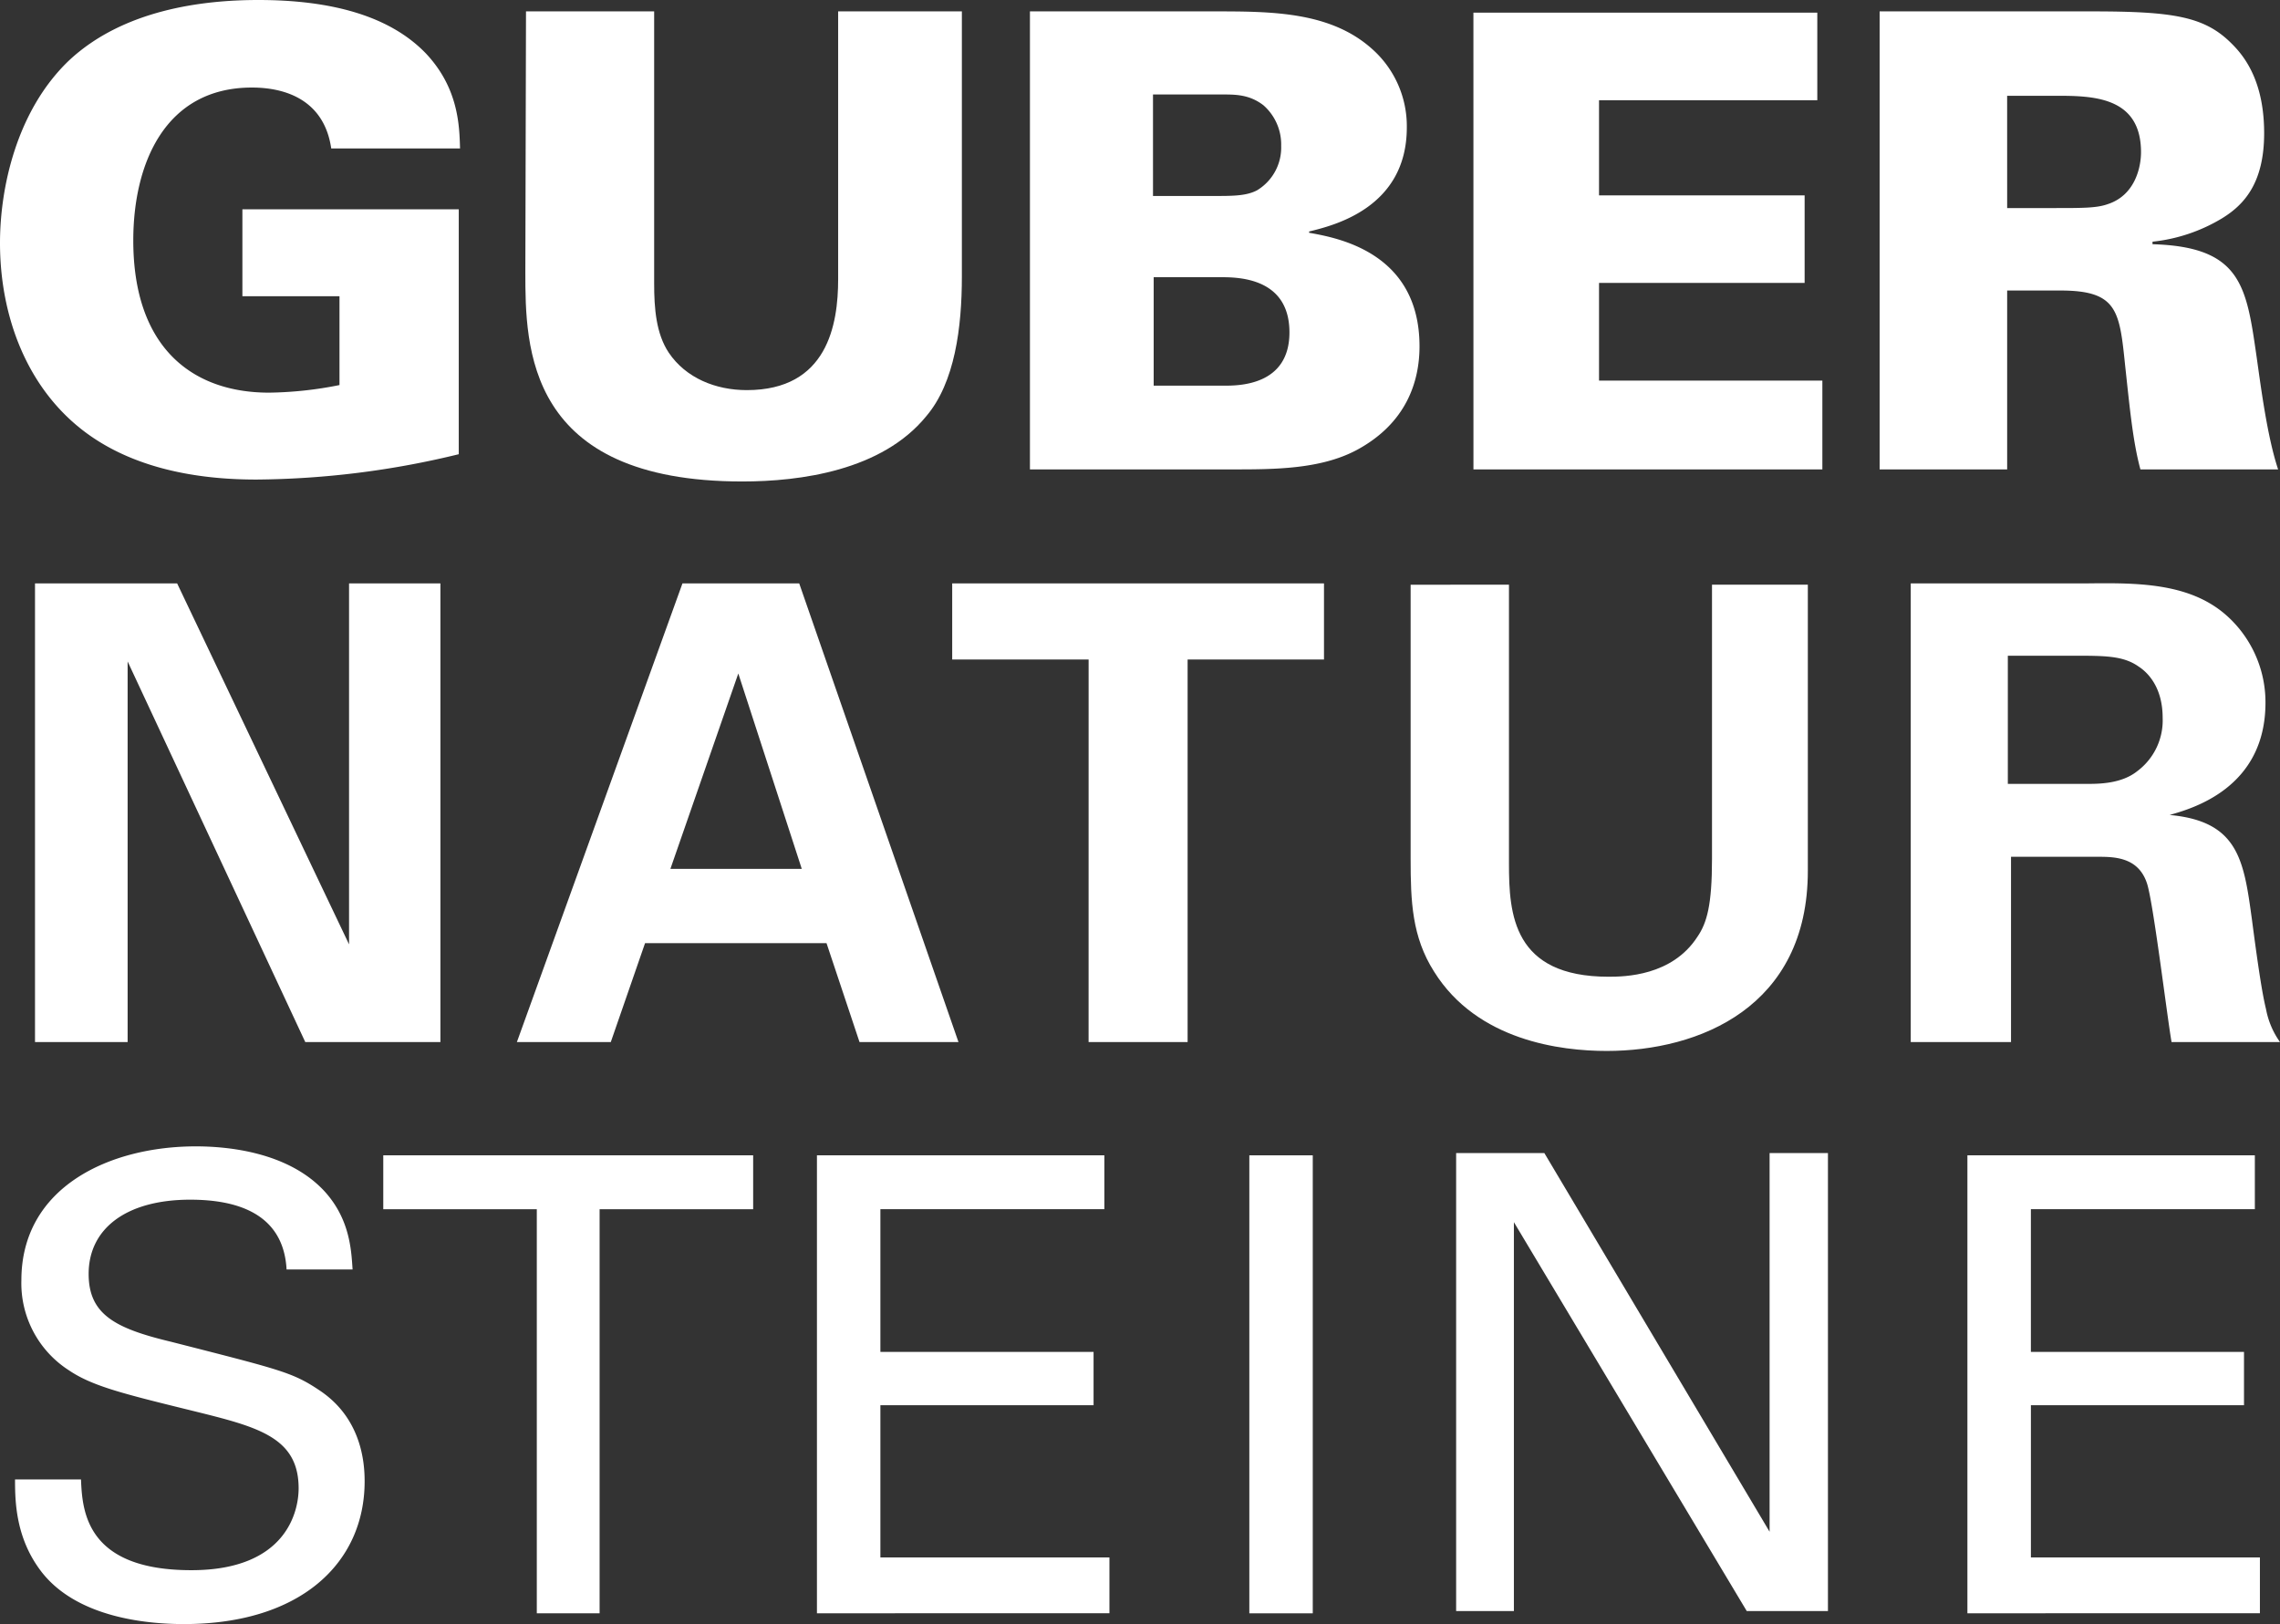 <svg id="Gruppe_50" data-name="Gruppe 50" xmlns="http://www.w3.org/2000/svg" xmlns:xlink="http://www.w3.org/1999/xlink" width="386.844" height="275.6" viewBox="0 0 386.844 275.6">
  <rect x="0" y="0" width="386.844" height="275.6" fill="#333333" stroke="none"/>
  <defs>
    <clipPath id="clip-path">
      <rect id="Rechteck_51" data-name="Rechteck 51" width="386.844" height="275.6" fill="#fff"/>
    </clipPath>
  </defs>
  <g id="Gruppe_49" data-name="Gruppe 49" clip-path="url(#clip-path)">
    <path id="Pfad_58" data-name="Pfad 58" d="M56.2,25.189c-1.182-8.075-7.536-10.333-13.458-10.333-14.745,0-20.128,12.911-20.128,25.944,0,18.191,10.011,25.832,23.035,25.832A64.248,64.248,0,0,0,57.6,65.343V50.271H41.127V35.522h36.71V77.079a148.741,148.741,0,0,1-34.342,4.3c-8.4,0-20.026-1.293-29.068-8.07C4.522,65.877,0,53.611,0,41.229c0-9.366,2.8-22.393,11.63-30.89C20.884,1.612,34.449,0,43.818,0c12.16,0,22.177,2.584,28.416,9.04,5.6,5.925,5.708,12.382,5.821,16.149Z" fill="#fff"/>
    <path id="Pfad_59" data-name="Pfad 59" d="M84.455,1.357V47.54c0,4.2.323,8.5,2.479,11.734,2.9,4.306,7.961,6.353,13.24,6.353,13.672,0,15.5-11.088,15.5-18.842V1.357h20.992v45c0,8.611-1.183,17.978-6.029,23.68C123.1,79.3,109.216,81.13,99.417,81.13,62.713,81.13,62.6,58.307,62.6,45.6l.111-44.243Z" transform="translate(26.534 0.575)" fill="#fff"/>
    <path id="Pfad_60" data-name="Pfad 60" d="M143.724,64.872h11.945c2.473,0,11.09,0,11.09-9.041,0-9.366-8.829-9.366-11.733-9.366h-11.3Zm-.115-32.189h10.126c3.443,0,5.7,0,7.532-.967a8.478,8.478,0,0,0,4.089-7.538,8.864,8.864,0,0,0-3.01-6.89c-2.372-1.83-4.734-1.83-7-1.83H143.608ZM122.729,1.357H153.84c9.793,0,19.809,0,26.914,6.353a17.5,17.5,0,0,1,5.919,13.347c0,13.78-12.7,16.686-16.577,17.653v.216c4.843.864,18.732,3.34,18.732,19.272,0,6.027-2.264,13.135-10.767,17.653-6.144,3.231-13.994,3.231-20.995,3.231H122.729Z" transform="translate(52.019 0.575)" fill="#fff"/>
    <path id="Pfad_61" data-name="Pfad 61" d="M175.574,1.51H233.92V16.366H196.887V32.51H231.77V47.366H196.887V63.944h37.892V79.019h-59.2Z" transform="translate(74.418 0.64)" fill="#fff"/>
    <path id="Pfad_62" data-name="Pfad 62" d="M245.617,34.731h8.072c4.746,0,7.108,0,8.94-.646,4.734-1.509,5.7-6.353,5.7-8.829,0-9.578-8.4-9.578-14.644-9.578h-8.072ZM223.98,1.357h35.958c13.994,0,19.266.859,23.9,5.6,2.368,2.368,5.382,6.678,5.382,15.069,0,8.508-3.443,12.168-7.108,14.426a28.619,28.619,0,0,1-11.832,3.987v.429c15.069.429,15.926,7.1,17.653,19.054.749,5.273,1.824,13.673,3.659,19.162H268.226c-1.291-4.74-1.831-10.659-2.584-17.549-.964-9.368-1.291-12.81-10.985-12.81h-9.04V79.082H223.98Z" transform="translate(94.935 0.575)" fill="#fff"/>
    <path id="Pfad_63" data-name="Pfad 63" d="M4.171,69.53H28.286l29.17,61.257V69.53h15.5v77.833H50.028L19.886,82.775v64.589H4.171Z" transform="translate(1.768 29.471)" fill="#fff"/>
    <path id="Pfad_64" data-name="Pfad 64" d="M109.929,117.972,99.161,84.817l-11.52,33.154Zm-.434-48.441,27.023,77.834h-16.79l-5.6-16.789H83.341l-5.816,16.789H61.593L89.686,69.531Z" transform="translate(26.106 29.471)" fill="#fff"/>
    <path id="Pfad_65" data-name="Pfad 65" d="M136.611,82.448H113.465V69.531h63.082V82.448h-23.14v64.916h-16.8Z" transform="translate(48.093 29.471)" fill="#fff"/>
    <path id="Pfad_66" data-name="Pfad 66" d="M184.778,69.683v47.366c0,8.5.651,19.164,16.905,19.164,2.691,0,10.764-.11,15.07-6.783,1.615-2.362,2.473-5.381,2.473-13.243v-46.5h16.26v48.548c0,23.145-18.416,30.573-34.13,30.573-7.75,0-21.96-1.721-29.28-13.455-3.766-5.919-3.984-11.946-3.984-19.162v-46.5Z" transform="translate(71.247 29.535)" fill="#fff"/>
    <path id="Pfad_67" data-name="Pfad 67" d="M244.16,103.559h13.458c1.928,0,5.815,0,8.5-2.157a10.748,10.748,0,0,0,4.31-9.04c0-5.273-2.584-7.749-4.088-8.72-2.59-1.831-5.705-1.831-10.985-1.831H244.16Zm-16.473-34.02h29.825c8.6-.108,17.33-.108,23.568,5.278a19.723,19.723,0,0,1,6.793,14.96c0,14.536-12.5,17.978-16.262,19.058,11.733,1.071,12.6,7.742,13.982,17.871,1.193,9.15,1.84,12.913,2.372,15.073a14.089,14.089,0,0,0,2.374,5.593h-18.4c-.758-4.3-3.131-24.006-4.2-27.019-1.509-4.422-5.609-4.422-8.4-4.422H244.7v31.442H227.687Z" transform="translate(96.506 29.463)" fill="#fff"/>
    <path id="Pfad_68" data-name="Pfad 68" d="M12.986,193.147c.216,5.381.863,15.4,18.724,15.4,16.151,0,18.2-10.015,18.2-13.891,0-8.718-7-10.435-17.871-13.126-11.838-2.912-17.113-4.2-21.1-6.9A17.546,17.546,0,0,1,2.87,159.345c0-15.82,14.958-22.719,29.6-22.719,5.169,0,15.614.864,21.853,7.646,4.307,4.746,4.524,10.014,4.741,13.246h-11.2c-.531-9.688-8.715-11.844-16.353-11.844-10.767,0-17.229,4.847-17.229,12.6,0,6.884,4.522,9.248,13.988,11.513,18.516,4.736,20.566,5.164,25.091,8.184,7.208,4.73,7.747,12.271,7.747,15.5,0,13.781-10.769,24.22-30.678,24.22-5.926,0-17.98-.968-24.114-8.824-4.417-5.7-4.524-11.948-4.524-15.719Z" transform="translate(0.758 57.909)" fill="#fff"/>
    <path id="Pfad_69" data-name="Pfad 69" d="M71.72,215.413V146.838H45.671v-9.144H108.43v9.144H82.376v68.576Z" transform="translate(19.358 58.362)" fill="#fff"/>
    <path id="Pfad_70" data-name="Pfad 70" d="M97.348,137.69h48.766v9.147h-38v24.221h36.17V180.1h-36.17v25.836h38.861v9.471H97.348Z" transform="translate(41.261 58.36)" fill="#fff"/>
    <rect id="Rechteck_50" data-name="Rechteck 50" width="10.763" height="77.72" transform="translate(211.972 196.056)" fill="#fff"/>
    <path id="Pfad_71" data-name="Pfad 71" d="M173.516,137.421h14.963L226.7,201.685V137.421h9.9v77.721H222.821l-39.506-65.99v65.99h-9.8Z" transform="translate(73.545 58.246)" fill="#fff"/>
    <path id="Pfad_72" data-name="Pfad 72" d="M234.439,137.69h48.77v9.147h-38v24.221h36.159V180.1H245.212v25.836h38.856v9.471H234.439Z" transform="translate(99.368 58.36)" fill="#fff"/>
  </g>
</svg>

